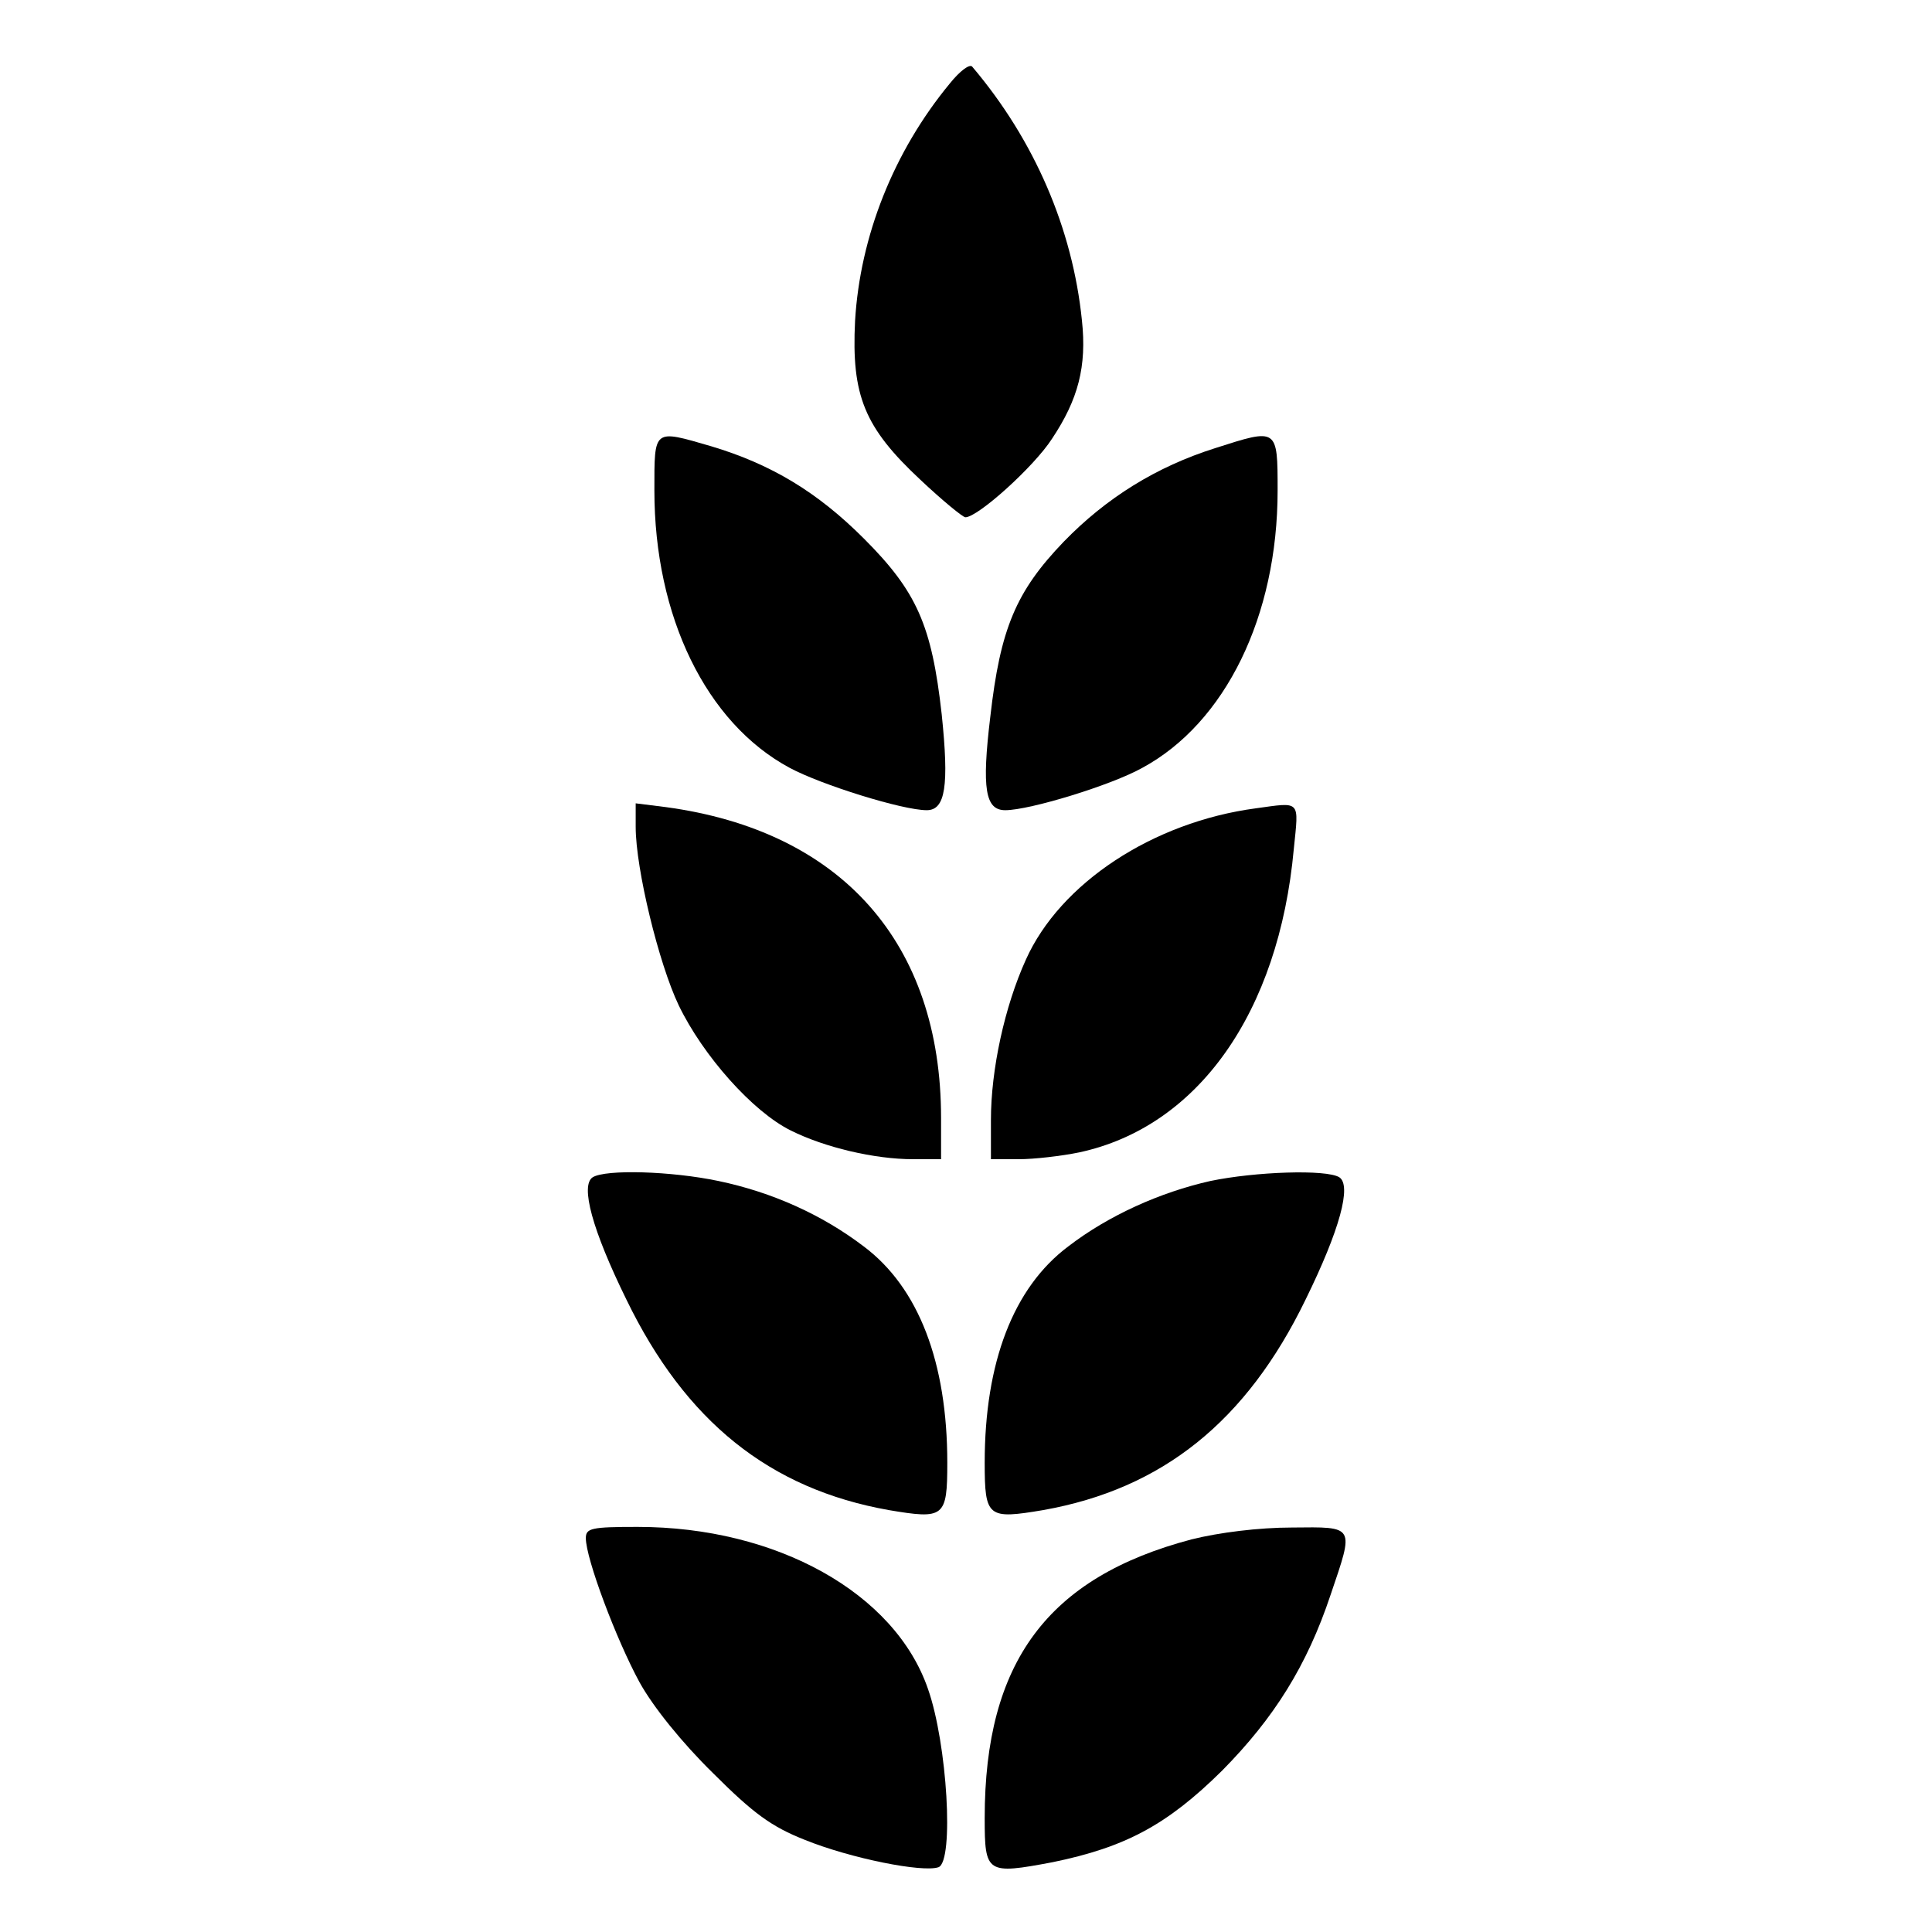 <?xml version="1.0" standalone="no"?>
<!DOCTYPE svg PUBLIC "-//W3C//DTD SVG 20010904//EN"
 "http://www.w3.org/TR/2001/REC-SVG-20010904/DTD/svg10.dtd">
<svg version="1.0" xmlns="http://www.w3.org/2000/svg"
 width="310pt" height="310pt" viewBox="0 0 310 310"
 preserveAspectRatio="xMidYMid meet">
<g transform="translate(0,310) scale(0.1,-0.1)"
fill="#000000" stroke="none">
<path d="M1524 2966 c-90 -109 -144 -245 -152 -381 -6 -120 15 -171 105 -255
35 -33 68 -60 72 -60 20 0 110 81 139 126 42 63 56 116 48 190 -15 147 -76
289 -176 407 -4 5 -20 -7 -36 -27z"/>
<path d="M1050 2313 c0 -202 83 -373 217 -445 50 -27 181 -68 220 -68 30 0 36
39 24 154 -16 143 -40 197 -125 282 -74 74 -148 119 -245 148 -93 27 -91 29
-91 -71z"/>
<path d="M1950 2381 c-95 -30 -175 -80 -243 -150 -77 -80 -102 -140 -118 -281
-14 -116 -8 -150 24 -150 39 0 170 40 220 68 133 72 217 243 217 445 0 101 0
100 -100 68z"/>
<path d="M1020 1773 c0 -67 37 -219 69 -286 39 -81 119 -171 180 -201 54 -27
134 -46 196 -46 l45 0 0 66 c0 281 -160 461 -442 499 l-48 6 0 -38z"/>
<path d="M2015 1803 c-165 -22 -314 -120 -369 -243 -34 -75 -56 -176 -56 -257
l0 -63 45 0 c24 0 68 5 97 11 190 41 320 224 344 487 8 79 12 75 -61 65z"/>
<path d="M951 1211 c-20 -13 -1 -84 54 -196 95 -196 230 -304 421 -338 89 -15
94 -12 94 76 0 161 -46 281 -134 347 -67 51 -147 87 -233 105 -76 16 -181 19
-202 6z"/>
<path d="M1942 1205 c-80 -18 -163 -55 -228 -105 -88 -66 -134 -186 -134 -347
0 -88 5 -91 94 -76 191 34 326 142 421 338 55 112 74 183 54 196 -21 13 -135
9 -207 -6z"/>
<path d="M940 632 c0 -33 49 -163 86 -231 22 -40 69 -98 118 -146 65 -65 94
-86 147 -107 74 -30 190 -53 215 -44 25 10 14 198 -17 286 -53 154 -243 260
-466 260 -74 0 -83 -2 -83 -18z"/>
<path d="M1912 630 c-231 -61 -332 -197 -332 -447 0 -89 3 -91 109 -71 117 24
184 60 272 147 83 84 136 168 174 282 38 112 40 109 -62 108 -53 0 -117 -8
-161 -19z"/>
</g>
</svg>
